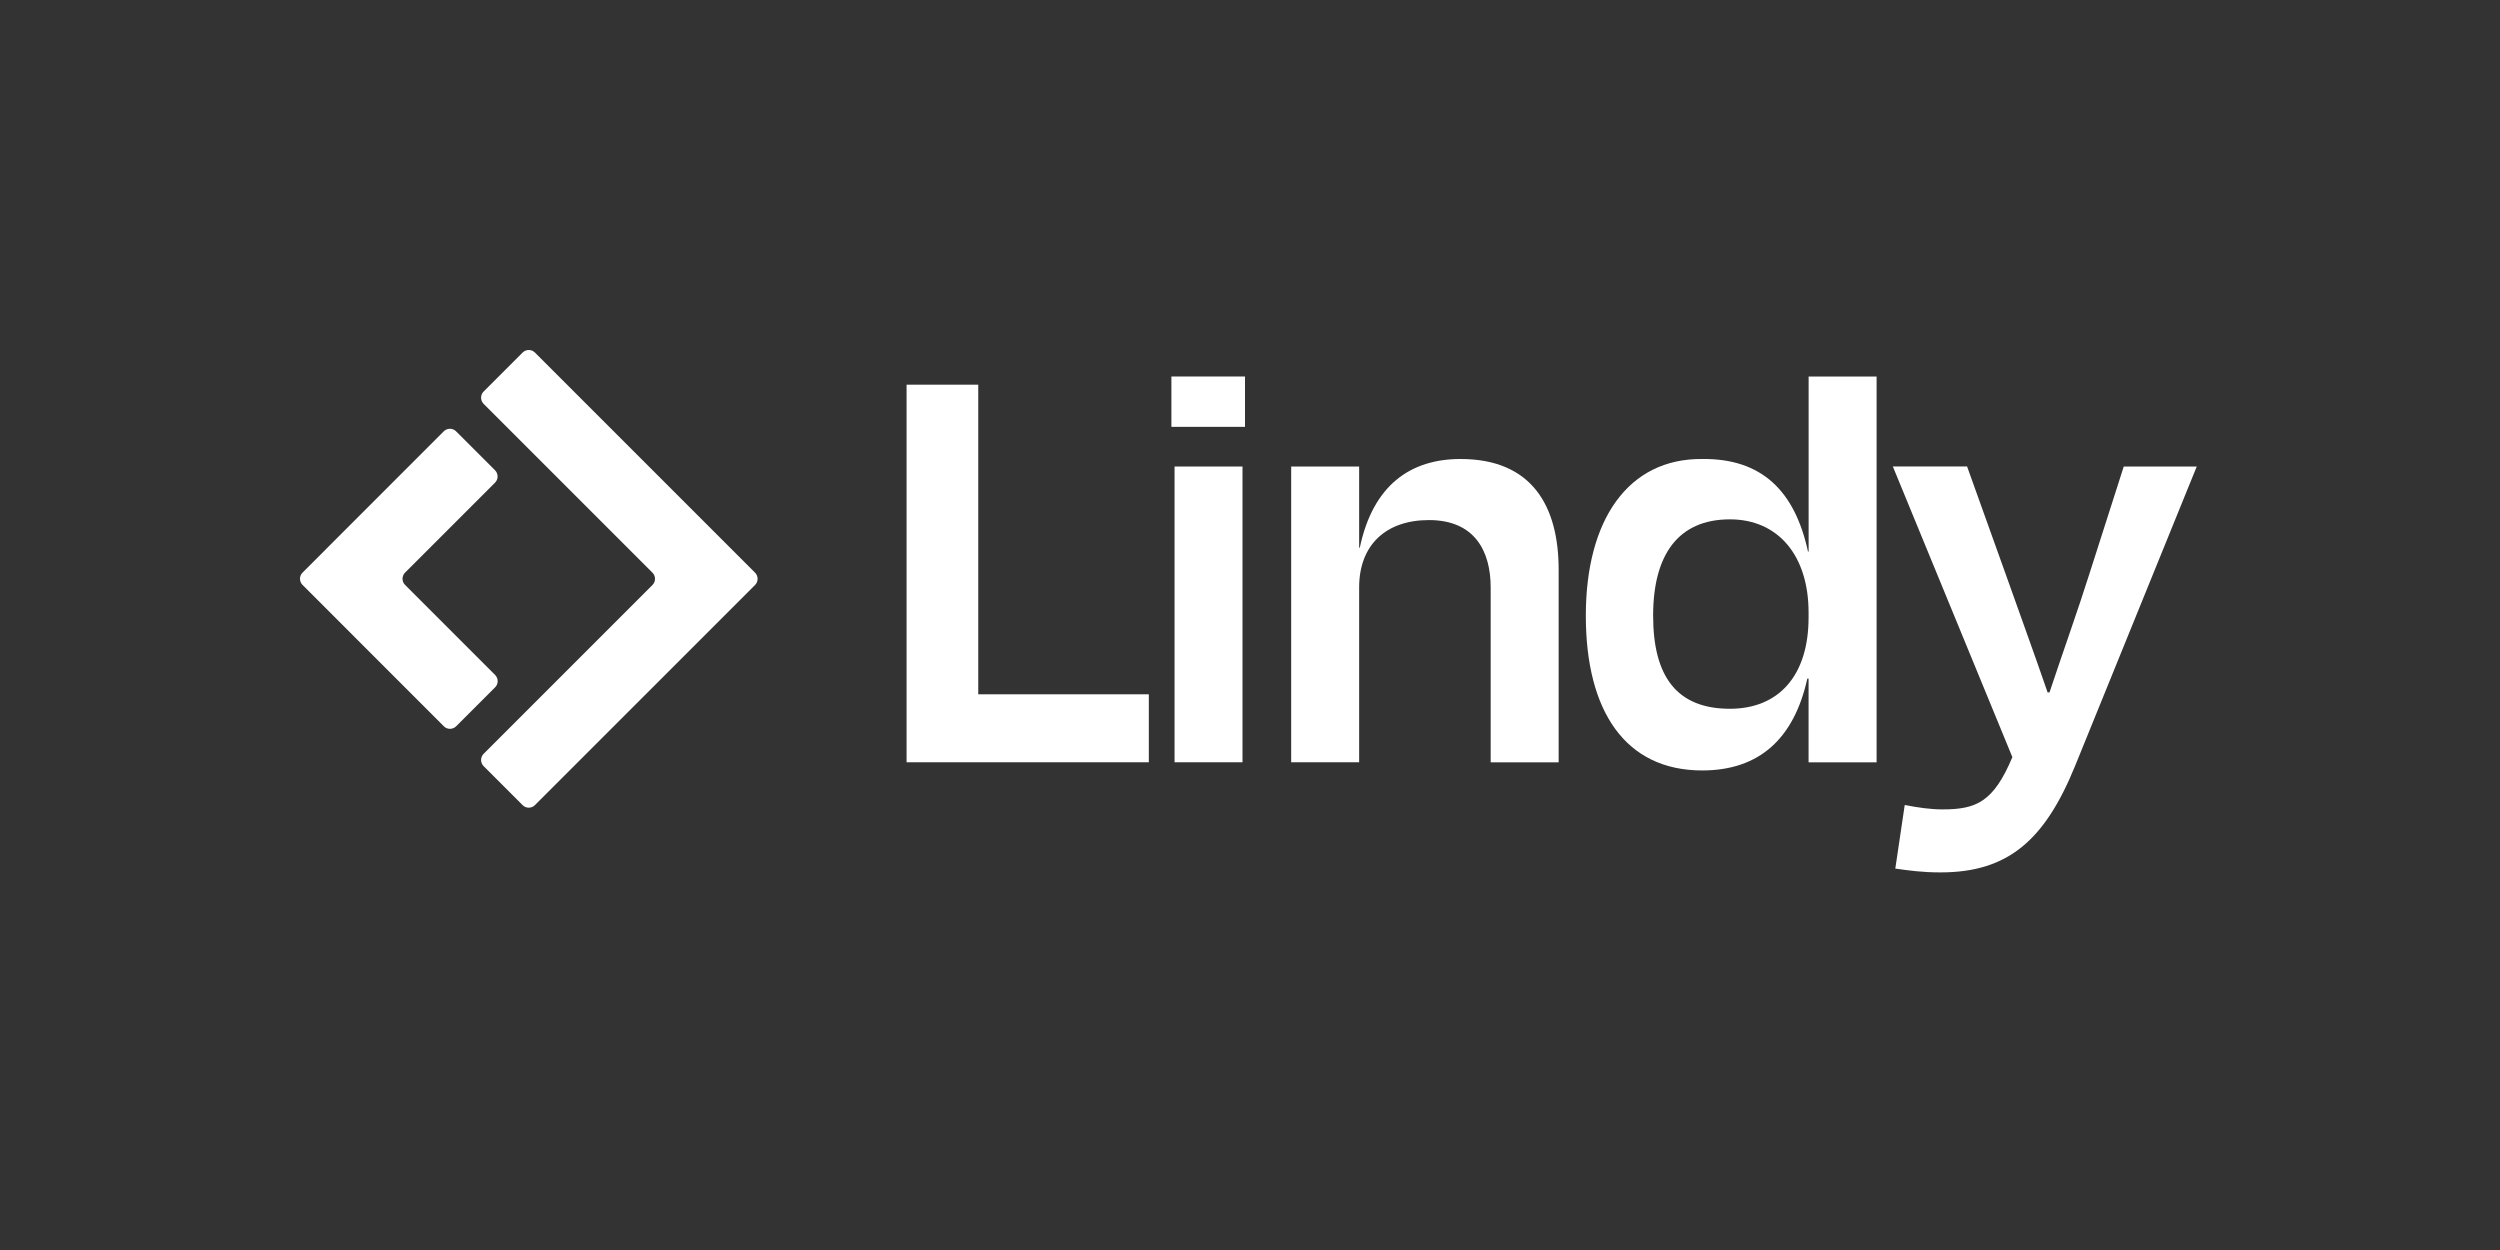 <svg width="100" height="50" viewBox="0 0 100 50" fill="none" xmlns="http://www.w3.org/2000/svg">
<rect x="0" y="0" width="100" height="50" fill="#333333" stroke="none"/>
<g clip-path="url(#clip0_2036_2886)">
<path d="M20.905 14.101L19.344 15.662C19.21 15.796 19.21 16.015 19.344 16.153L26.099 22.908C26.234 23.043 26.234 23.262 26.099 23.399L19.344 30.154C19.21 30.289 19.21 30.508 19.344 30.645L20.905 32.206C21.04 32.341 21.259 32.341 21.396 32.206L30.203 23.399C30.338 23.265 30.338 23.046 30.203 22.908L21.396 14.101C21.262 13.966 21.043 13.966 20.905 14.101Z" fill="white"/>
<path d="M16.202 22.905L19.803 19.304C19.938 19.169 19.938 18.95 19.803 18.813L18.242 17.252C18.108 17.117 17.889 17.117 17.751 17.252L12.101 22.905C11.966 23.04 11.966 23.259 12.101 23.396L17.754 29.052C17.889 29.187 18.108 29.187 18.245 29.052L19.806 27.491C19.941 27.357 19.941 27.138 19.806 27L16.202 23.396C16.067 23.262 16.067 23.043 16.202 22.905Z" fill="white"/>
<path d="M77.624 34.896C76.87 34.896 76.368 34.82 75.812 34.744L76.189 32.201C76.718 32.3 77.195 32.376 77.701 32.376C79.06 32.376 79.741 32.075 80.495 30.286L75.713 18.658H78.683L80.217 22.937C80.697 24.297 81.351 26.083 81.904 27.696H81.98C82.532 26.036 83.137 24.349 83.564 22.99L84.95 18.661H87.87L83.012 30.616C81.805 33.586 80.343 34.896 77.624 34.896Z" fill="white"/>
<path d="M69.197 28.351C71.135 28.351 72.343 27.041 72.343 24.7V24.498C72.343 22.233 71.135 20.774 69.197 20.774C67.134 20.774 66.125 22.183 66.125 24.627C66.125 27.07 67.081 28.351 69.197 28.351ZM72.343 30.491V27.144H72.293C71.764 29.535 70.381 30.818 68.089 30.818C65.017 30.818 63.433 28.453 63.433 24.627C63.433 20.8 65.12 18.333 68.089 18.36C70.454 18.333 71.79 19.62 72.319 22.06H72.345V15.062H75.064V30.493H72.345L72.343 30.491Z" fill="white"/>
<path d="M54.366 23.493V30.491H51.647V18.661H54.366V21.908H54.392C54.921 19.392 56.432 18.36 58.42 18.36C61.264 18.36 62.346 20.222 62.346 22.791V30.493H59.627V23.496C59.627 22.06 58.999 20.803 57.16 20.803C55.424 20.803 54.366 21.809 54.366 23.496V23.493Z" fill="white"/>
<path d="M49.8 17.074H46.856V15.06H49.8V17.074ZM49.7 30.491H46.982V18.661H49.7V30.491Z" fill="white"/>
<path d="M39.13 15.387V27.772H45.953V30.491H36.263V15.387H39.133H39.13Z" fill="white"/>
</g>
<defs>
<clipPath id="clip0_2036_2886">
<rect width="76" height="21" fill="white" transform="translate(12 14)"/>
</clipPath>
</defs>
</svg>
